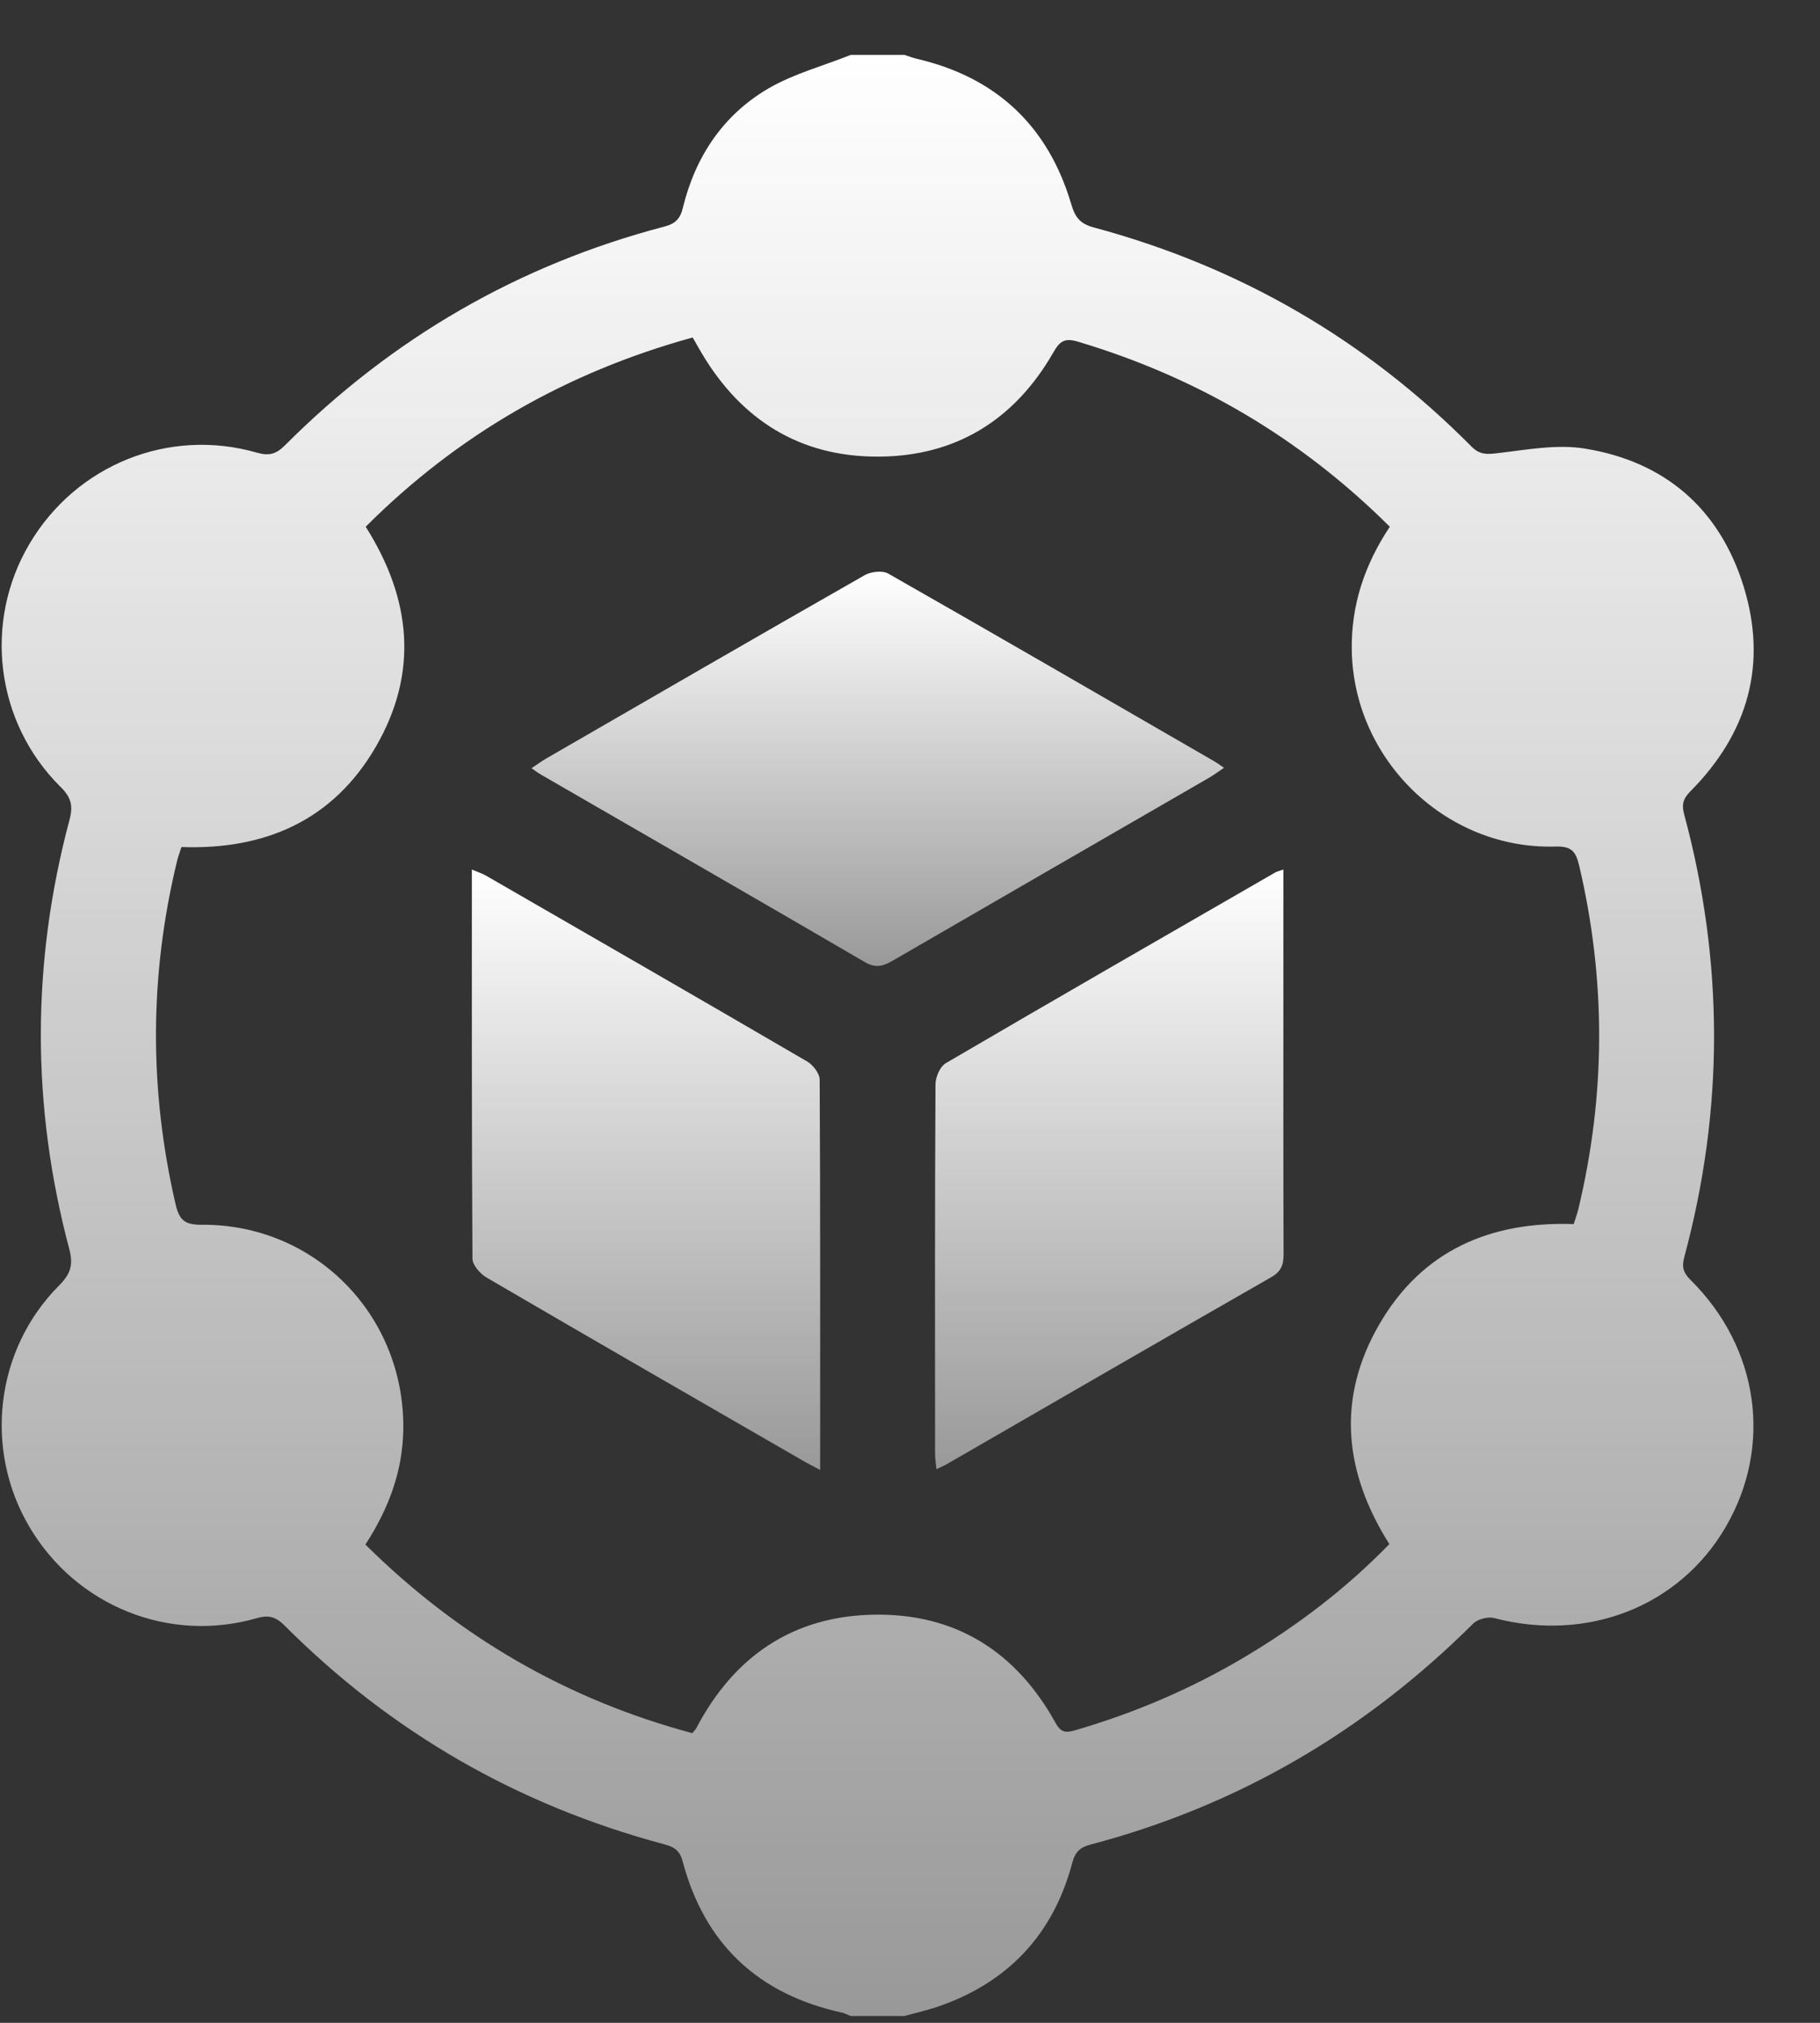 <svg width="27" height="30" viewBox="0 0 27 30" fill="none" xmlns="http://www.w3.org/2000/svg">
<rect x="0" y="0" width="27" height="30" fill="#333333" stroke="none"/>
<g clip-path="url(#clip0_111_1954)">
<path d="M12.622 0.814C12.887 0.814 13.152 0.814 13.417 0.814C13.478 0.834 13.539 0.857 13.601 0.872C14.783 1.147 15.551 1.871 15.893 3.031C15.952 3.232 16.031 3.321 16.229 3.374C18.386 3.954 20.256 5.035 21.829 6.622C21.956 6.75 22.063 6.739 22.224 6.72C22.652 6.67 23.097 6.585 23.513 6.653C24.696 6.845 25.507 7.541 25.865 8.691C26.226 9.851 25.931 10.875 25.079 11.734C24.972 11.842 24.944 11.927 24.985 12.078C25.574 14.263 25.577 16.452 24.988 18.638C24.947 18.788 24.97 18.874 25.079 18.982C26.097 19.989 26.301 21.448 25.6 22.648C24.912 23.828 23.546 24.359 22.166 23.997C22.074 23.973 21.923 24.012 21.856 24.078C20.252 25.674 18.367 26.78 16.175 27.357C16.024 27.397 15.95 27.464 15.907 27.628C15.623 28.696 14.948 29.408 13.902 29.764C13.743 29.817 13.578 29.855 13.416 29.899C13.151 29.899 12.886 29.899 12.621 29.899C12.578 29.883 12.537 29.859 12.493 29.849C11.249 29.578 10.451 28.831 10.126 27.6C10.079 27.422 9.975 27.385 9.836 27.347C7.678 26.768 5.806 25.692 4.226 24.112C4.097 23.983 3.994 23.945 3.811 23.998C2.507 24.375 1.129 23.817 0.437 22.646C-0.244 21.494 -0.07 20.012 0.879 19.062C1.049 18.892 1.089 18.755 1.028 18.525C0.464 16.404 0.465 14.279 1.031 12.159C1.087 11.951 1.057 11.827 0.899 11.671C-0.067 10.716 -0.25 9.226 0.437 8.066C1.13 6.894 2.504 6.338 3.811 6.713C3.99 6.765 4.096 6.736 4.228 6.604C5.813 5.017 7.689 3.928 9.861 3.359C10.015 3.318 10.089 3.249 10.13 3.084C10.314 2.326 10.726 1.705 11.401 1.311C11.777 1.093 12.213 0.977 12.622 0.814ZM20.611 22.9C19.936 21.83 19.827 20.737 20.462 19.641C21.097 18.544 22.111 18.111 23.346 18.154C23.372 18.073 23.395 18.011 23.411 17.948C23.823 16.243 23.828 14.54 23.426 12.832C23.376 12.621 23.307 12.548 23.074 12.555C21.454 12.602 20.085 11.273 20.054 9.651C20.041 8.976 20.245 8.373 20.618 7.812C19.296 6.497 17.758 5.594 15.991 5.067C15.789 5.006 15.72 5.064 15.624 5.231C15.049 6.23 14.176 6.771 13.023 6.772C11.869 6.775 11.001 6.231 10.412 5.242C10.366 5.164 10.322 5.084 10.276 5.005C8.393 5.524 6.785 6.452 5.425 7.812C6.105 8.885 6.21 9.979 5.576 11.074C4.941 12.17 3.929 12.606 2.692 12.562C2.667 12.642 2.642 12.704 2.627 12.768C2.216 14.462 2.211 16.156 2.604 17.856C2.659 18.094 2.738 18.166 2.991 18.164C4.671 18.151 5.996 19.501 5.983 21.179C5.979 21.813 5.765 22.376 5.421 22.907C6.806 24.279 8.418 25.208 10.271 25.704C10.306 25.661 10.32 25.648 10.329 25.631C10.886 24.569 11.757 23.969 12.959 23.947C14.172 23.923 15.076 24.494 15.661 25.555C15.741 25.699 15.815 25.7 15.954 25.66C16.839 25.402 17.679 25.043 18.471 24.571C19.257 24.103 19.976 23.554 20.611 22.9Z" fill="url(#paint0_linear_111_1954)"/>
<path d="M19.039 12.895C19.039 13.566 19.039 14.209 19.039 14.852C19.039 16.101 19.037 17.351 19.042 18.6C19.042 18.756 19.008 18.856 18.86 18.941C17.252 19.861 15.648 20.79 14.043 21.716C14.004 21.739 13.961 21.755 13.892 21.789C13.883 21.698 13.872 21.629 13.872 21.56C13.871 19.734 13.868 17.907 13.878 16.081C13.879 15.973 13.946 15.817 14.032 15.767C15.656 14.817 17.287 13.879 18.917 12.94C18.94 12.926 18.968 12.921 19.039 12.895Z" fill="url(#paint1_linear_111_1954)"/>
<path d="M12.167 21.8C12.052 21.739 11.979 21.703 11.908 21.661C10.343 20.759 8.779 19.858 7.22 18.948C7.124 18.892 7.01 18.763 7.009 18.666C6.997 16.755 7 14.844 7 12.896C7.086 12.933 7.154 12.954 7.213 12.988C8.802 13.904 10.391 14.819 11.975 15.743C12.062 15.794 12.159 15.92 12.16 16.012C12.17 17.923 12.167 19.834 12.167 21.8Z" fill="url(#paint2_linear_111_1954)"/>
<path d="M7.885 11.393C7.97 11.337 8.036 11.288 8.107 11.247C9.679 10.339 11.251 9.429 12.828 8.53C12.921 8.477 13.09 8.458 13.176 8.506C14.796 9.428 16.407 10.363 18.02 11.294C18.059 11.317 18.095 11.345 18.158 11.387C18.071 11.446 18.006 11.494 17.938 11.534C16.373 12.438 14.809 13.34 13.246 14.246C13.106 14.327 12.995 14.364 12.833 14.27C11.232 13.336 9.625 12.413 8.02 11.485C7.981 11.463 7.945 11.434 7.885 11.393Z" fill="url(#paint3_linear_111_1954)"/>
</g>
<defs>
<linearGradient id="paint0_linear_111_1954" x1="13.02" y1="0.814" x2="13.02" y2="29.899" gradientUnits="userSpaceOnUse">
<stop stop-color="white"/>
<stop offset="1" stop-color="white" stop-opacity="0.5"/>
</linearGradient>
<linearGradient id="paint1_linear_111_1954" x1="16.456" y1="12.895" x2="16.456" y2="21.789" gradientUnits="userSpaceOnUse">
<stop stop-color="white"/>
<stop offset="1" stop-color="white" stop-opacity="0.5"/>
</linearGradient>
<linearGradient id="paint2_linear_111_1954" x1="9.584" y1="12.896" x2="9.584" y2="21.8" gradientUnits="userSpaceOnUse">
<stop stop-color="white"/>
<stop offset="1" stop-color="white" stop-opacity="0.5"/>
</linearGradient>
<linearGradient id="paint3_linear_111_1954" x1="13.021" y1="8.478" x2="13.021" y2="14.326" gradientUnits="userSpaceOnUse">
<stop stop-color="white"/>
<stop offset="1" stop-color="white" stop-opacity="0.5"/>
</linearGradient>
<clipPath id="clip0_111_1954">
<rect width="25.992" height="29.086" fill="white" transform="translate(0.026 0.814)"/>
</clipPath>
</defs>
</svg>
